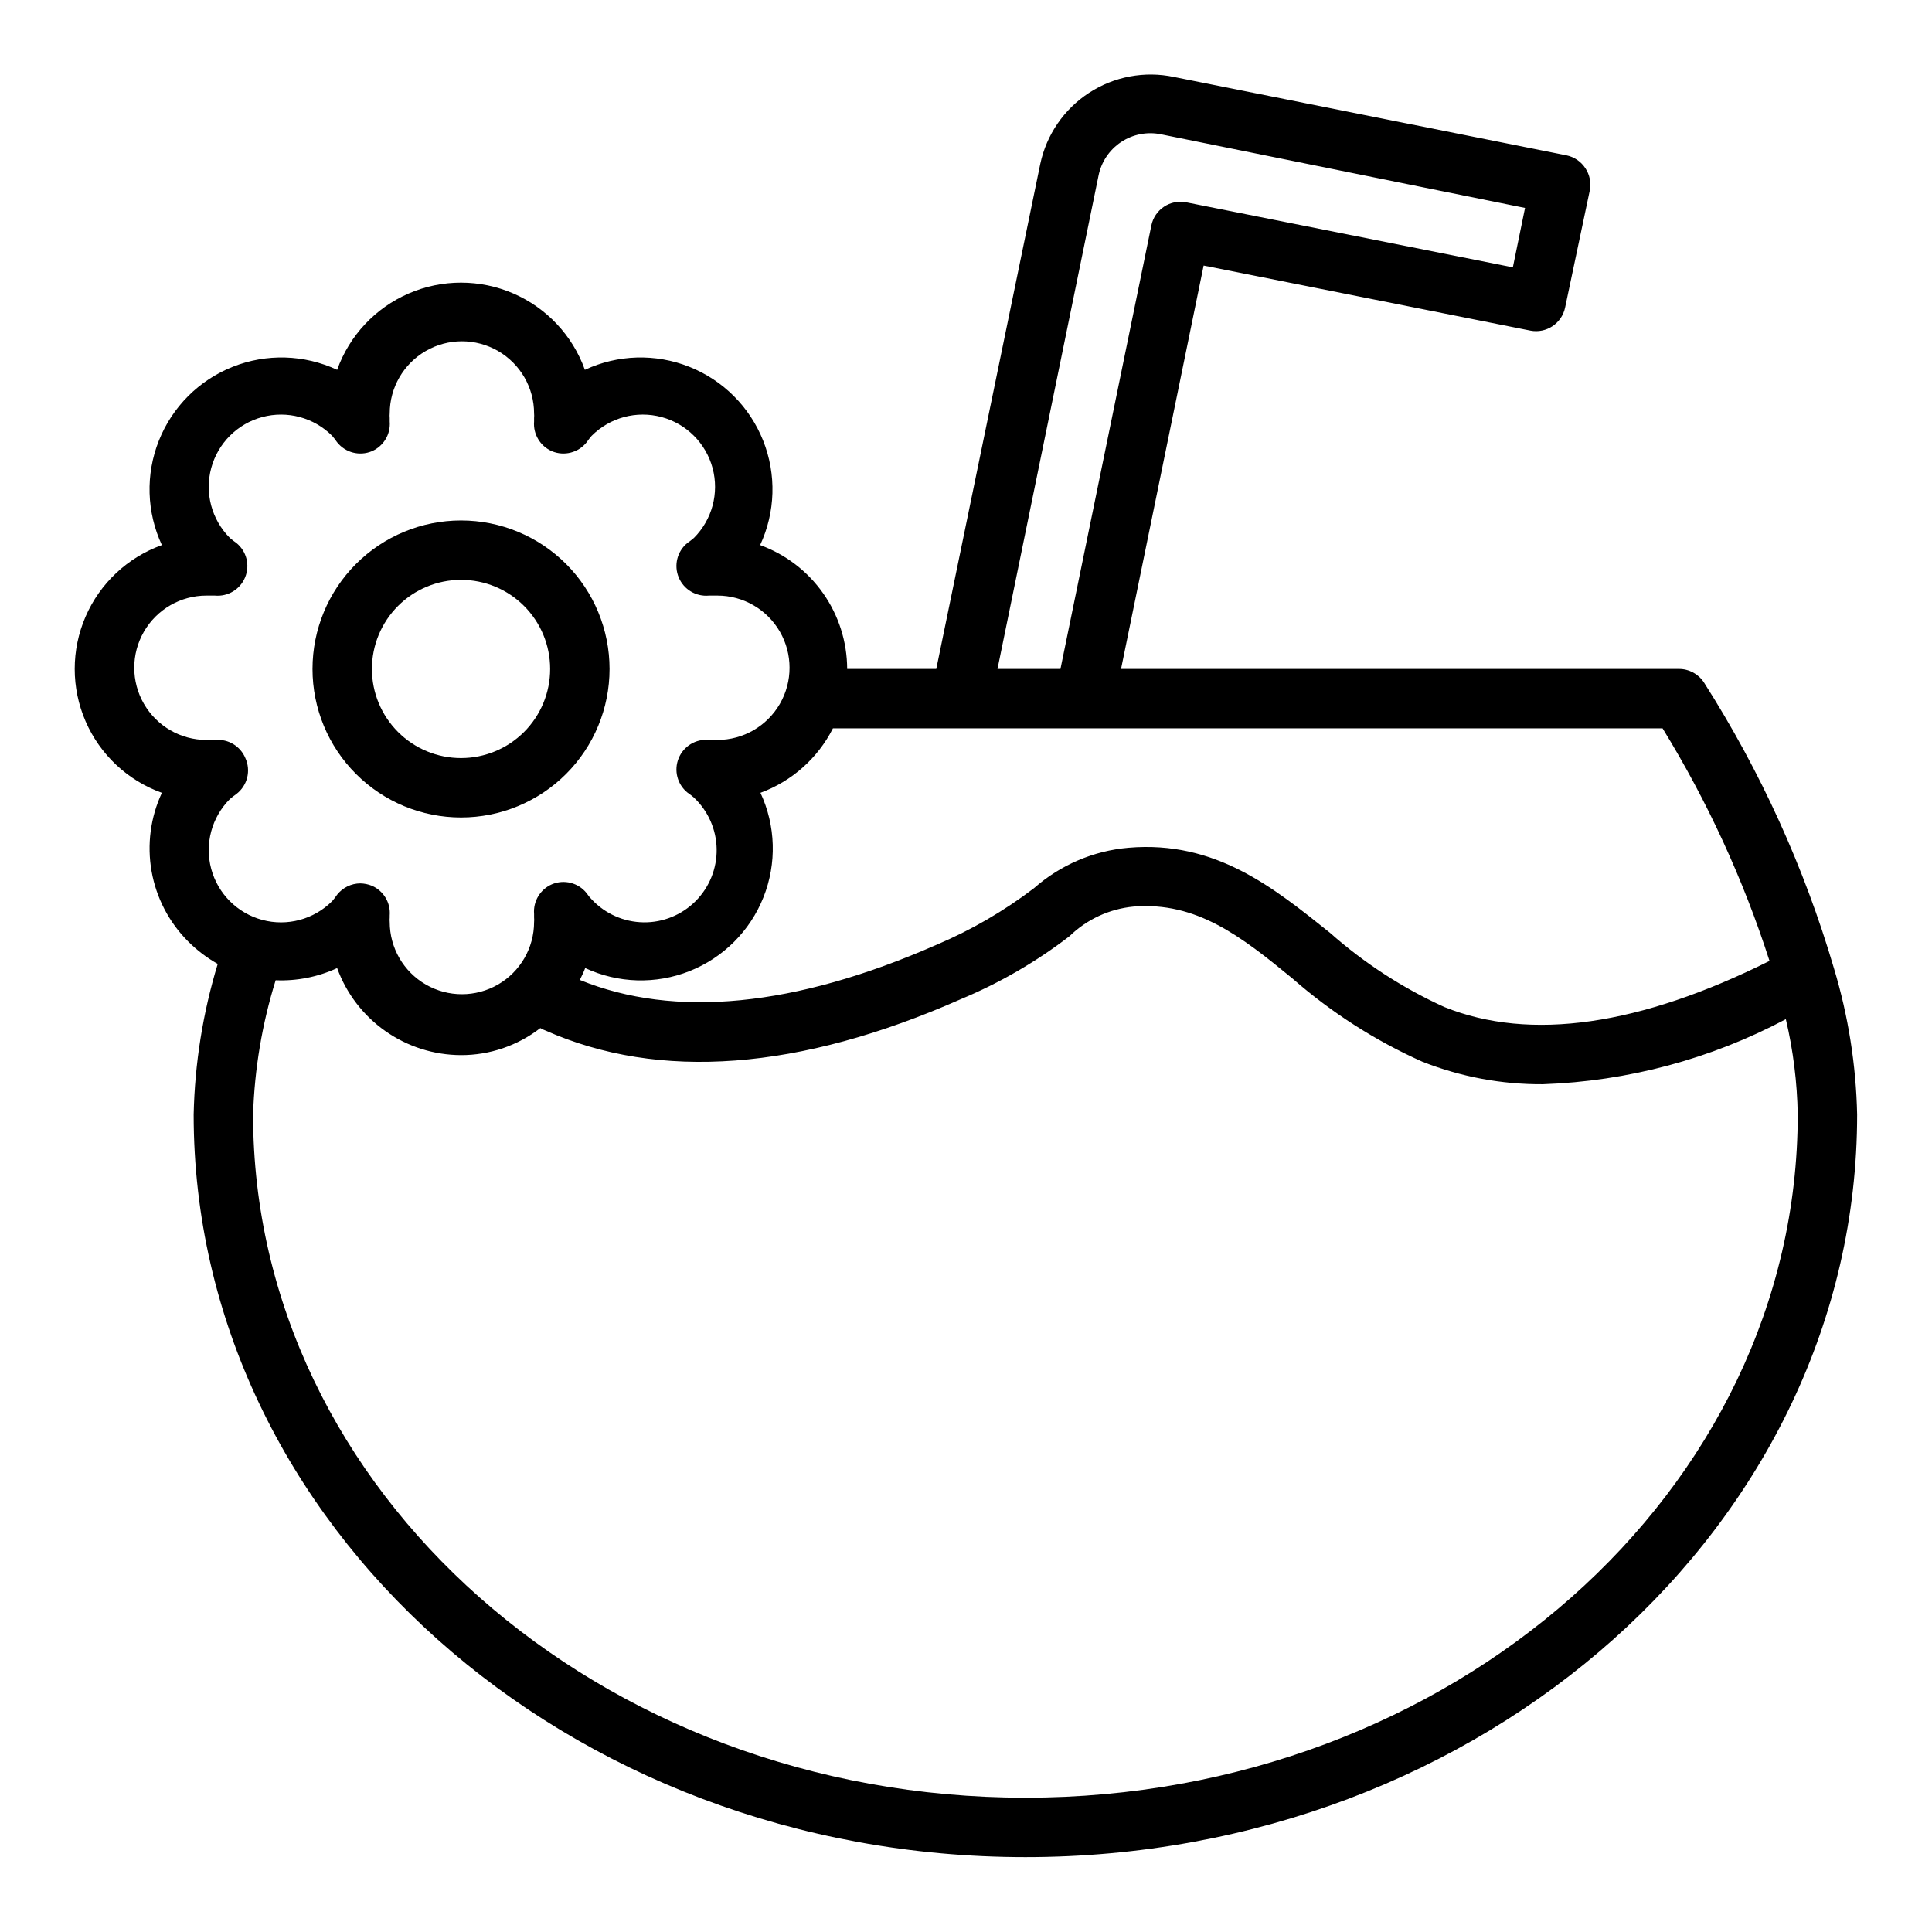 <?xml version="1.0" encoding="UTF-8"?>
<!-- The Best Svg Icon site in the world: iconSvg.co, Visit us! https://iconsvg.co -->
<svg fill="#000000" width="800px" height="800px" version="1.1" viewBox="144 144 512 512" xmlns="http://www.w3.org/2000/svg">
 <g>
  <path d="m595.54 324.82c-1.465-2.223-3.949-3.555-6.613-3.543h-147.84l21.887-106.9 86.594 17.238-0.004 0.004c4.234 0.82 8.34-1.918 9.211-6.141l6.535-31.016c0.402-2.047-0.023-4.172-1.184-5.906-1.141-1.738-2.922-2.953-4.957-3.383l-104.07-20.781c-7.754-1.633-15.84-0.121-22.484 4.203-6.641 4.324-11.293 11.105-12.938 18.859l-27.555 133.82h-23.613c-0.02-7.176-2.242-14.172-6.367-20.043-4.129-5.867-9.957-10.332-16.699-12.781 4.062-8.723 4.356-18.73 0.801-27.672-3.551-8.941-10.633-16.023-19.574-19.574-8.941-3.555-18.949-3.266-27.672 0.801-3.254-9.074-10.117-16.398-18.961-20.23-8.848-3.832-18.883-3.832-27.727 0-8.848 3.832-15.711 11.156-18.965 20.23-8.719-4.066-18.73-4.356-27.672-0.801-8.941 3.551-16.023 10.633-19.574 19.574-3.555 8.941-3.262 18.949 0.801 27.672-9.074 3.254-16.395 10.117-20.227 18.961-3.832 8.848-3.832 18.883 0 27.727 3.832 8.848 11.152 15.711 20.227 18.965-3.019 6.481-3.973 13.73-2.734 20.77s4.613 13.531 9.664 18.59c2.336 2.344 4.984 4.359 7.871 5.984-3.938 12.949-6.086 26.379-6.379 39.91 0 108.55 98.875 196.8 220.42 196.8 121.54 0 220.42-88.246 220.42-196.8-0.281-13.129-2.348-26.16-6.141-38.73-7.875-26.766-19.48-52.285-34.48-75.809zm-160.43-134.22c0.719-3.656 2.871-6.879 5.973-8.945 3.102-2.07 6.902-2.816 10.559-2.074l96.508 19.523-3.227 15.742-86.594-17.238h0.004c-4.234-0.824-8.344 1.914-9.211 6.141l-24.09 117.53h-16.688zm-70.379 146.42h219.87c11.879 19.336 21.395 40.031 28.34 61.637-34.242 17.082-63.371 21.41-86.199 12.203-11.027-5.016-21.242-11.648-30.309-19.68-14.957-11.965-30.309-24.48-53.371-22.516-9.273 0.801-18.047 4.551-25.031 10.707-7.973 6.074-16.672 11.125-25.902 15.035-37.473 16.453-69.352 19.523-94.465 9.289 0.473-1.023 1.023-2.047 1.418-3.148 8.723 4.062 18.73 4.352 27.672 0.801 8.941-3.555 16.023-10.633 19.574-19.574 3.555-8.941 3.266-18.953-0.801-27.672 8.332-3.062 15.195-9.164 19.207-17.082zm-155.71 7.871c-1.312-3.133-4.488-5.066-7.871-4.801h-2.441c-6.836 0-13.148-3.648-16.566-9.566-3.418-5.918-3.418-13.211 0-19.129 3.418-5.918 9.73-9.562 16.566-9.562h2.203c3.457 0.336 6.727-1.625 8.047-4.836 1.324-3.207 0.391-6.906-2.301-9.098l-0.867-0.629-0.867-0.707 0.004-0.004c-4.836-4.836-6.727-11.887-4.957-18.496 1.773-6.609 6.934-11.77 13.543-13.539 6.606-1.77 13.656 0.117 18.492 4.957l0.707 0.867 0.629 0.867 0.004-0.004c2.195 2.762 5.957 3.727 9.211 2.363 3.098-1.34 5-4.508 4.723-7.875v-0.945c-0.039-0.391-0.039-0.785 0-1.18 0-6.832 3.644-13.148 9.566-16.566 5.918-3.418 13.207-3.418 19.129 0 5.918 3.418 9.562 9.734 9.562 16.566 0.039 0.395 0.039 0.789 0 1.18v0.945c-0.277 3.367 1.625 6.535 4.723 7.875 3.254 1.363 7.016 0.398 9.211-2.363l0.629-0.867 0.707-0.867 0.004 0.004c4.836-4.84 11.887-6.727 18.496-4.957 6.606 1.77 11.766 6.93 13.539 13.539 1.77 6.609-0.121 13.66-4.957 18.496l-0.867 0.707-0.867 0.629 0.004 0.004c-2.691 2.191-3.625 5.891-2.301 9.098 1.324 3.211 4.59 5.172 8.047 4.836h2.203c6.836 0 13.148 3.644 16.566 9.562 3.418 5.918 3.418 13.211 0 19.129-3.418 5.918-9.73 9.566-16.566 9.566h-2.203c-3.457-0.34-6.723 1.621-8.047 4.832-1.324 3.207-0.391 6.906 2.301 9.102l0.867 0.629 0.867 0.707h-0.004c3.769 3.543 5.945 8.457 6.031 13.629 0.086 5.172-1.93 10.16-5.582 13.82-3.652 3.664-8.629 5.691-13.805 5.621-5.172-0.07-10.094-2.231-13.645-5.988l-0.789-0.867-0.629-0.867c-2.195-2.762-5.957-3.727-9.211-2.359-3.098 1.34-5 4.504-4.723 7.871v0.945c0.039 0.391 0.039 0.789 0 1.18 0 6.836-3.644 13.148-9.562 16.566-5.922 3.418-13.211 3.418-19.129 0-5.922-3.418-9.566-9.73-9.566-16.566-0.039-0.391-0.039-0.789 0-1.18v-0.551c0.277-3.367-1.625-6.535-4.723-7.875-0.977-0.395-2.016-0.609-3.07-0.629-2.394 0.012-4.656 1.113-6.141 2.992l-0.629 0.867-0.707 0.867-0.004-0.004c-4.836 4.84-11.887 6.727-18.492 4.957-6.609-1.77-11.77-6.93-13.543-13.539-1.77-6.609 0.121-13.66 4.957-18.496l0.867-0.707 0.867-0.629-0.004-0.004c2.914-2.234 3.894-6.188 2.363-9.523zm206.72 275.52c-112.88 0-204.67-81.238-204.67-181.05 0.379-12.078 2.391-24.047 5.981-35.582 5.613 0.234 11.199-0.871 16.297-3.227 2.449 6.742 6.914 12.57 12.785 16.695 5.871 4.125 12.867 6.348 20.043 6.367 7.606 0.016 15-2.508 21.016-7.164 0.422 0.258 0.871 0.469 1.34 0.633 30.148 13.383 67.305 10.629 110.21-8.344 10.23-4.273 19.863-9.859 28.656-16.613 4.602-4.484 10.602-7.262 17.004-7.871 16.688-1.34 28.496 7.871 42.117 19.051h-0.004c10.305 9.02 21.898 16.449 34.402 22.043 10.172 4.019 21.02 6.051 31.961 5.981 22.492-0.789 44.512-6.684 64.391-17.238 1.953 8.285 3.008 16.758 3.148 25.27 0 99.816-91.785 181.05-204.67 181.05z"/>
  <path d="m266.18 360.64c10.438 0 20.449-4.144 27.832-11.527 7.379-7.379 11.527-17.391 11.527-27.832 0-10.438-4.148-20.449-11.527-27.832-7.383-7.379-17.395-11.527-27.832-11.527-10.441 0-20.453 4.148-27.832 11.527-7.383 7.383-11.531 17.395-11.531 27.832 0 10.441 4.148 20.453 11.531 27.832 7.379 7.383 17.391 11.527 27.832 11.527zm0-62.977v0.004c6.262 0 12.27 2.484 16.699 6.914 4.426 4.43 6.914 10.438 6.914 16.699 0 6.266-2.488 12.27-6.914 16.699-4.43 4.43-10.438 6.918-16.699 6.918-6.266 0-12.273-2.488-16.699-6.918-4.43-4.43-6.918-10.434-6.918-16.699 0-6.262 2.488-12.27 6.918-16.699 4.426-4.43 10.434-6.914 16.699-6.914z"/>
 </g>
</svg>
